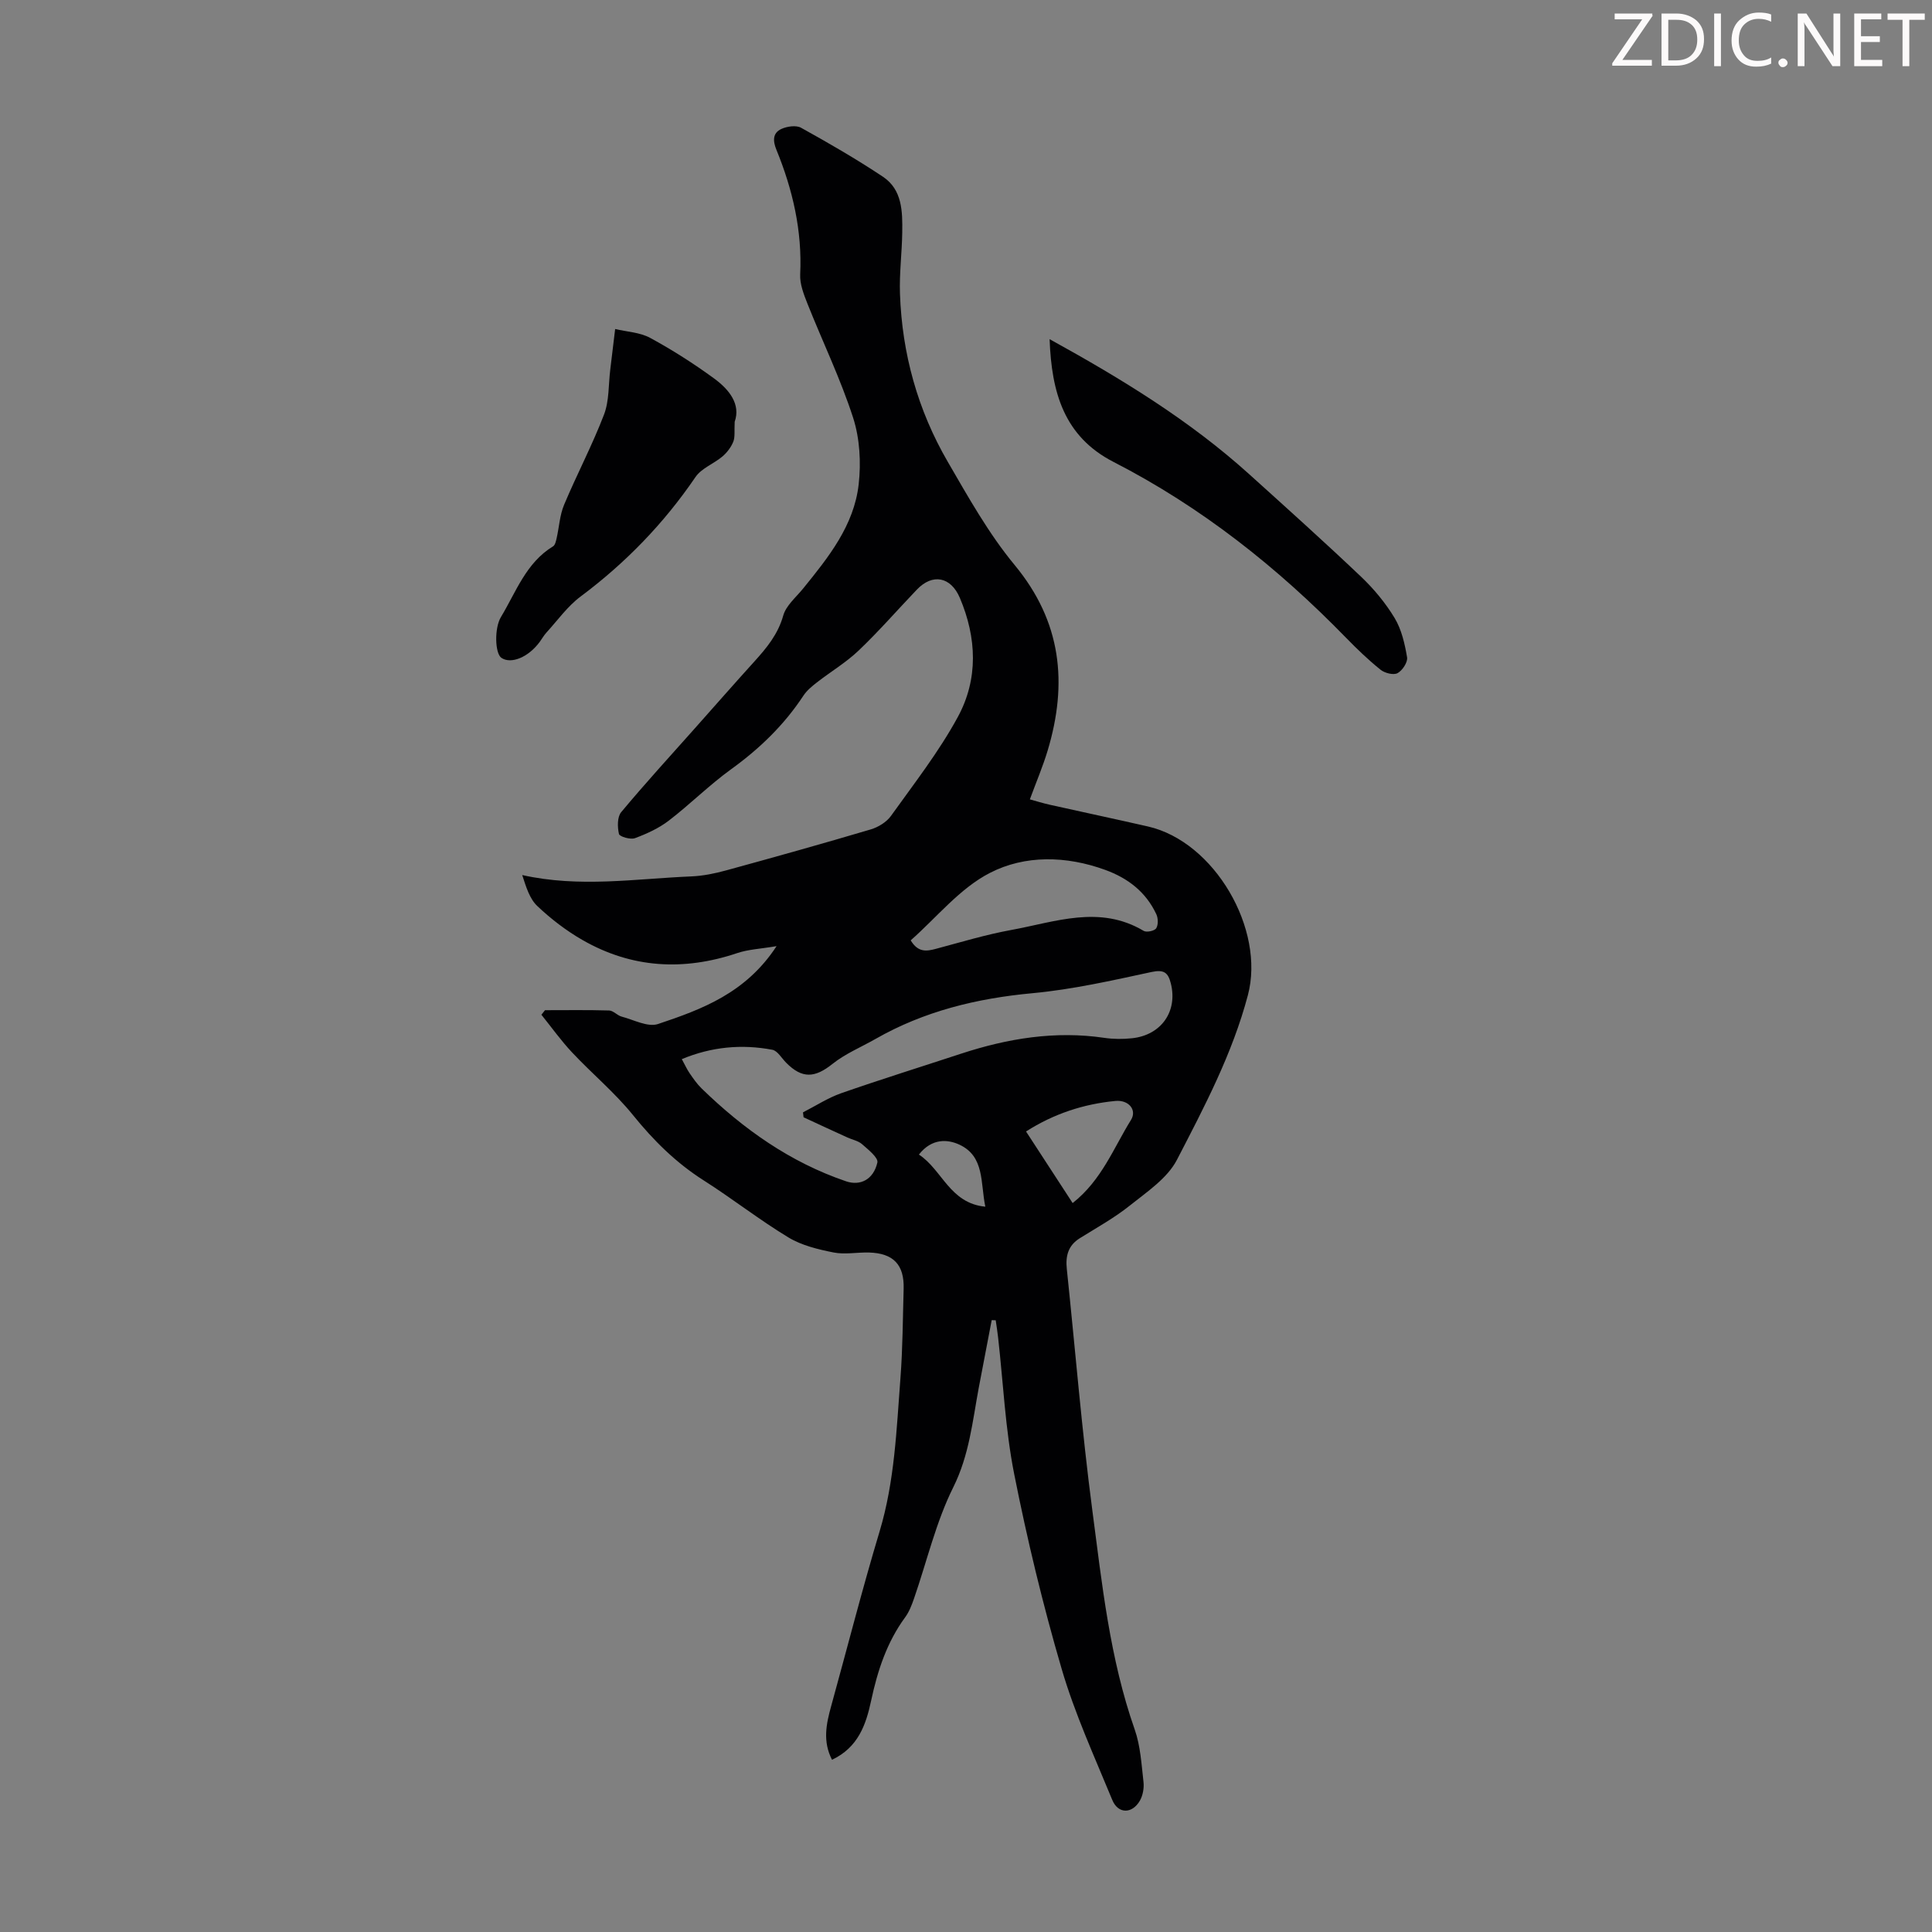 <svg enable-background="new 0 0 400 400" viewBox="0 0 400 400" xmlns="http://www.w3.org/2000/svg"><rect x="0" y="0" width="400" height="400" fill="#808080" stroke="none"/><g fill="#fcfafa"><path d="m342.2 3.2-6.3 9.2h6.1v1.2h-8.2v-.5l6.2-9.1h-5.7v-1.2h7.8v.4z"/><path d="m344 13.7v-10.9h3.1c1.6 0 3 .5 4.1 1.4 1.1 1 1.6 2.2 1.6 3.9s-.5 3-1.6 4-2.5 1.5-4.2 1.5h-3zm1.4-9.6v8.4h1.6c1.4 0 2.5-.4 3.2-1.1.8-.8 1.2-1.8 1.2-3.2s-.4-2.4-1.2-3.1-1.8-1-3.1-1z"/><path d="m356.3 2.8v10.9h-1.4v-10.9z"/><path d="m366.6 13.2c-.8.4-1.8.6-3 .6-1.6 0-2.8-.5-3.7-1.5s-1.4-2.3-1.4-3.9c0-1.7.5-3.2 1.6-4.2s2.4-1.6 4-1.6c1 0 1.9.1 2.6.4v1.5c-.8-.4-1.6-.6-2.6-.6-1.2 0-2.2.4-3 1.2s-1.1 1.9-1.1 3.3c0 1.3.4 2.3 1.1 3.1s1.6 1.1 2.8 1.1c1.1 0 2-.2 2.8-.7v1.3z"/><path d="m368.2 13c0-.3.1-.5.3-.6.2-.2.4-.3.6-.3.3 0 .5.1.7.3s.3.4.3.6-.1.5-.3.6c-.2.2-.4.3-.7.3s-.5-.1-.6-.3c-.2-.2-.3-.4-.3-.6z"/><path d="m381.1 13.7h-1.7l-5.5-8.4c-.2-.2-.3-.5-.4-.7 0 .2.1.8.1 1.5v7.6h-1.4v-10.9h1.8l5.3 8.3c.3.4.4.6.4.8 0-.3-.1-.8-.1-1.6v-7.5h1.4v10.9z"/><path d="m389.7 13.7h-5.8v-10.9h5.6v1.2h-4.2v3.5h3.9v1.2h-3.9v3.7h4.4z"/><path d="m398.4 4.1h-3.1v9.6h-1.4v-9.6h-3.1v-1.3h7.7v1.3z"/></g><path d="m160.78 195.89c-3.3.56-5.84.66-8.15 1.44-11.1 3.73-21.84 3.14-32.03-2.71-3.37-1.93-6.53-4.36-9.35-7.03-1.62-1.53-2.34-4-3.13-6.42 11.89 2.66 23.46.76 35 .28 2.42-.1 4.86-.6 7.2-1.24 10.01-2.74 20.01-5.54 29.96-8.49 1.55-.46 3.27-1.51 4.19-2.8 4.8-6.71 9.93-13.28 13.85-20.5 4.25-7.84 3.92-16.36.4-24.65-1.85-4.35-5.63-5.11-8.88-1.71-4.02 4.2-7.85 8.61-12.06 12.62-2.61 2.49-5.78 4.37-8.64 6.6-1.03.8-2.11 1.69-2.81 2.76-3.99 6.06-9.05 10.95-14.93 15.2-4.52 3.26-8.5 7.26-12.93 10.66-2.06 1.58-4.55 2.72-7 3.63-.93.35-3.19-.31-3.32-.86-.33-1.43-.37-3.52.46-4.52 4.94-5.93 10.16-11.63 15.29-17.4 4.09-4.6 8.15-9.23 12.28-13.79 2.55-2.82 4.89-5.63 5.98-9.51.58-2.08 2.64-3.78 4.11-5.59 5.24-6.46 10.55-13.05 11.51-21.59.51-4.52.23-9.49-1.15-13.78-2.6-8.04-6.31-15.71-9.44-23.58-.77-1.95-1.62-4.1-1.52-6.11.43-9.03-1.55-17.55-4.93-25.81-.75-1.84-.77-3.45 1.01-4.28 1.18-.55 3.07-.83 4.1-.26 5.76 3.19 11.47 6.49 16.95 10.14 4.02 2.68 4.06 7.22 4 11.51-.06 4.25-.62 8.5-.47 12.73.43 12.39 3.68 24.09 9.9 34.79 4.26 7.33 8.46 14.86 13.83 21.35 9.73 11.74 11.03 24.48 6.85 38.41-.99 3.3-2.35 6.48-3.69 10.12 1.27.35 2.69.79 4.15 1.12 6.76 1.51 13.54 2.95 20.29 4.49 13.78 3.13 24.32 21.28 20.7 34.94-3.21 12.12-9.01 23.11-14.69 34.08-1.98 3.82-6.19 6.62-9.73 9.45-3.21 2.57-6.87 4.59-10.38 6.78-2.43 1.51-2.97 3.7-2.69 6.35 1.75 16.68 3.1 33.41 5.29 50.03 2.01 15.26 3.61 30.64 8.77 45.34 1.2 3.42 1.4 7.22 1.82 10.87.14 1.25-.13 2.76-.74 3.84-1.6 2.8-4.53 2.8-5.73-.14-3.69-8.97-7.77-17.86-10.48-27.14-3.89-13.28-7.14-26.79-9.83-40.36-1.84-9.29-2.26-18.86-3.33-28.3-.13-1.17-.32-2.33-.49-3.5-.28-.01-.55-.02-.83-.03-.89 4.67-1.8 9.34-2.68 14.01-1.3 6.97-1.96 13.92-5.27 20.58-3.6 7.23-5.46 15.34-8.13 23.04-.47 1.36-1.01 2.77-1.85 3.91-3.79 5.17-5.71 11.07-7.03 17.24-1.07 5.01-2.7 9.69-8.1 12.24-1.97-3.81-1.19-7.44-.18-11.09 3.33-12.05 6.42-24.18 10.02-36.15 3.14-10.42 3.51-21.14 4.33-31.82.47-6.13.48-12.3.66-18.45.14-4.98-2.11-7.36-7.16-7.51-2.46-.07-5 .46-7.36-.01-3.2-.64-6.59-1.45-9.33-3.11-6.02-3.64-11.59-8.02-17.53-11.8-5.74-3.65-10.4-8.26-14.67-13.55-3.77-4.66-8.47-8.56-12.59-12.95-2.29-2.44-4.25-5.19-6.36-7.81.25-.31.5-.63.75-.94 4.43 0 8.86-.07 13.28.06.87.03 1.67 1.03 2.59 1.27 2.51.66 5.42 2.24 7.53 1.53 9.07-3.04 18.17-6.38 24.54-16.12zm5.59 35.43c-.04-.34-.08-.68-.12-1.02 2.63-1.34 5.15-2.99 7.9-3.96 8.22-2.87 16.54-5.46 24.81-8.18 9.67-3.17 19.51-4.79 29.71-3.28 1.86.27 3.81.28 5.69.08 6.08-.64 9.5-5.58 8.05-11.34-.55-2.21-1.37-2.94-3.99-2.38-8.16 1.76-16.37 3.62-24.65 4.39-11.54 1.07-22.44 3.72-32.52 9.48-2.98 1.7-6.24 3.04-8.89 5.16-3.66 2.92-6.28 3.11-9.61-.26-.93-.94-1.78-2.47-2.86-2.67-6.33-1.19-12.54-.63-18.73 1.94.64 1.17 1.05 2.09 1.61 2.91.76 1.1 1.53 2.23 2.49 3.16 8.67 8.43 18.35 15.3 29.92 19.23 2.92.99 5.66-.35 6.47-3.89.23-1-1.91-2.69-3.18-3.81-.8-.7-2.02-.91-3.03-1.38-3.04-1.38-6.05-2.78-9.07-4.18zm22.18-36.63c1.54 2.56 3.3 2.27 5.24 1.75 5.17-1.38 10.32-2.94 15.58-3.9 9.11-1.66 18.3-5.25 27.42.19.6.36 2.25 0 2.59-.54.45-.72.41-2.09.02-2.92-2.16-4.59-5.83-7.44-10.58-9.17-8.08-2.94-16.6-3.11-23.86.62-6.23 3.19-11.01 9.21-16.41 13.97zm33.53 54.39c6.02-4.74 8.47-11.4 12.08-17.21 1.28-2.06-.47-4.19-3.23-3.93-6.57.63-12.73 2.64-18.5 6.32 3.26 5 6.35 9.74 9.65 14.82zm-31.83-10.04c4.85 3.17 6.38 10.09 13.75 10.79-1.03-4.92-.11-10.4-5.36-12.84-2.41-1.12-5.7-1.38-8.39 2.05z" fill="#010103"/><path d="m152.11 87.32c-.1 1.92.1 3.15-.29 4.13-.46 1.14-1.3 2.25-2.24 3.05-1.79 1.52-4.34 2.43-5.59 4.27-6.55 9.61-14.47 17.78-23.78 24.73-2.71 2.02-4.76 4.93-7.08 7.47-.52.57-.91 1.27-1.37 1.9-2.32 3.18-5.92 4.69-7.94 3.34-1.35-.9-1.5-6.16-.1-8.47 3.14-5.2 5.18-11.22 10.79-14.63.43-.26.6-1.1.74-1.7.52-2.3.64-4.76 1.54-6.9 2.63-6.27 5.83-12.32 8.26-18.66 1.1-2.86.91-6.21 1.3-9.34.34-2.8.67-5.6 1.01-8.39 2.44.58 5.13.68 7.26 1.84 4.58 2.49 9.02 5.32 13.23 8.4 3.13 2.29 5.54 5.33 4.26 8.96z" fill="#010103"/><path d="m217.31 70.22c15.02 8.28 29 16.84 41.27 27.91 7.79 7.03 15.61 14.05 23.22 21.28 2.65 2.52 5.07 5.44 6.95 8.56 1.43 2.38 2.1 5.33 2.57 8.12.17 1-.97 2.74-1.98 3.28-.83.45-2.64-.01-3.5-.7-2.52-2.02-4.87-4.28-7.13-6.6-14.21-14.6-30-27.11-48.18-36.44-10.24-5.26-12.83-14.41-13.22-25.41z" fill="#010103"/></svg>